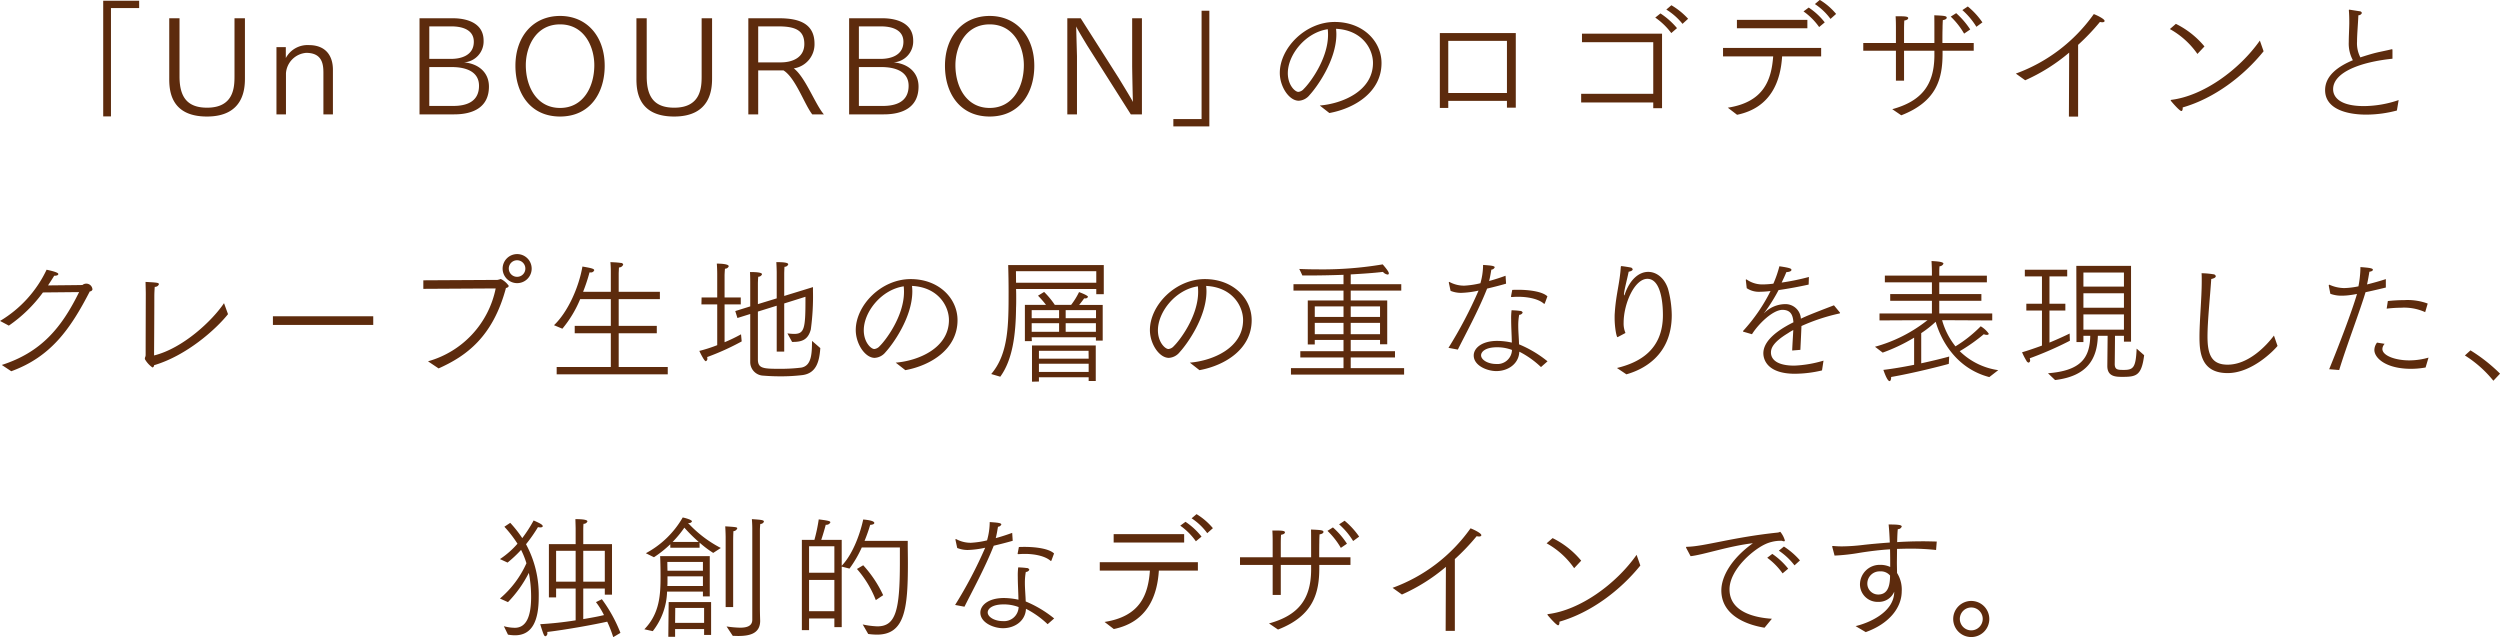 <svg xmlns="http://www.w3.org/2000/svg" width="486.15" height="123.9" viewBox="0 0 486.15 123.9">
  <defs>
    <style>
      .cls-1 {
        fill: #5d2b0d;
        fill-rule: evenodd;
      }
    </style>
  </defs>
  <path id="recentinfo_archive_20240327_design01_txt_sp.svg" class="cls-1" d="M7971.95,4544.85h1.51v-21.06h5.48v-1.43h-6.99v22.49Zm12.84-7.44c0,2.11.08,7.47,7.33,7.47,7.23,0,7.39-5.52,7.39-7.47v-11.64h-2.03v11.28c0,2.08-.1,6.11-5.33,6.11-3.82,0-5.36-2.03-5.36-6.06v-11.33h-2v11.64Zm20.85,7.05h1.85v-8.01a4.279,4.279,0,0,1,3.93-3.95c3.12,0,3.35,2.21,3.35,3.87v8.09h1.85v-8.68c0-2.6-1.3-4.79-4.68-4.79a4.778,4.778,0,0,0-4.48,2.52v-2.13h-1.82v13.08Zm27.82,0h6.74c3.77,0,6.76-1.43,6.76-5.41,0-2.68-1.95-4.44-4.84-4.7a4.087,4.087,0,0,0,3.8-4.24c0-3.54-3.46-4.34-5.98-4.34h-6.48v18.69Zm1.9-10.79v-6.32h4.27c2.47,0,4.39.83,4.39,2.99,0,2.71-2.57,3.33-4.39,3.33h-4.27Zm0,9.15v-7.56h4.34c2.89,0,5.33.93,5.33,3.64,0,3.27-2.7,3.92-5.01,3.92h-4.66Zm25.43,2.06c5.82,0,8.68-4.58,8.68-9.86,0-5.74-3.48-9.7-8.68-9.7-5.23,0-8.68,3.98-8.68,9.7C8052.11,4540.3,8054.97,4544.88,8060.79,4544.88Zm0-1.67c-4.52,0-6.66-4.11-6.66-8.32,0-3.53,1.9-7.93,6.66-7.93s6.66,4.4,6.66,7.93C8067.45,4539.1,8065.31,4543.21,8060.79,4543.21Zm14.85-5.8c0,2.11.07,7.47,7.33,7.47,7.23,0,7.38-5.52,7.38-7.47v-11.64h-2.03v11.28c0,2.08-.1,6.11-5.33,6.11-3.82,0-5.35-2.03-5.35-6.06v-11.33h-2v11.64Zm21.76,7.05h1.92v-8.55h4.92c2.34,1.45,4.05,6.57,5.59,8.55h2.26c-1.67-1.92-3.62-7.28-5.85-8.94a4.739,4.739,0,0,0,4.03-4.79c0-4.13-3.33-4.96-6.94-4.96h-5.93v18.69Zm1.92-10.11v-7h3.93c3.4,0,5.04.83,5.04,3.43,0,2.63-2.31,3.57-4.55,3.57h-4.42Zm17.68,10.11h6.74c3.77,0,6.76-1.43,6.76-5.41,0-2.68-1.95-4.44-4.84-4.7a4.087,4.087,0,0,0,3.8-4.24c0-3.54-3.46-4.34-5.98-4.34H8117v18.69Zm1.9-10.79v-6.32h4.26c2.47,0,4.4.83,4.4,2.99,0,2.71-2.58,3.33-4.4,3.33h-4.26Zm0,9.15v-7.56h4.34c2.89,0,5.33.93,5.33,3.64,0,3.27-2.7,3.92-5.02,3.92h-4.65Zm25.43,2.06c5.82,0,8.68-4.58,8.68-9.86,0-5.74-3.48-9.7-8.68-9.7-5.23,0-8.69,3.98-8.69,9.7C8135.64,4540.3,8138.5,4544.88,8144.33,4544.88Zm0-1.67c-4.53,0-6.66-4.11-6.66-8.32,0-3.53,1.9-7.93,6.66-7.93s6.65,4.4,6.65,7.93C8150.98,4539.1,8148.85,4543.21,8144.33,4543.21Zm15.1,1.25h1.88v-11.31l-0.16-5.8c0.21,0.55,1.98,3.43,2.13,3.69l8.5,13.42h2.16v-18.69h-1.9v9.38c0,0.29.11,6.58,0.16,6.92-0.16-.42-2.6-4.37-2.73-4.6l-7.44-11.7h-2.6v18.69Zm20.62,2.34h7v-22.49h-1.51v21.06h-5.49v1.43Zm30.34-2.6c4.94-.91,10.14-4.08,10.14-9.72,0-4.24-3.61-7.99-9.1-7.99-5.77,0-10.68,5.13-10.68,9.91,0,2.65,1.79,5.41,3.69,5.41a2.906,2.906,0,0,0,2.11-1.12c1.35-1.46,5.2-6.71,5.2-11.83,0-.36-0.03-0.7-0.06-1.04,5.15,0.26,7.18,3.98,7.18,6.63,0,5.49-5.98,7.93-10.35,8.29Zm-0.31-16.3c0.03,0.34.05,0.7,0.05,1.06,0,4.84-3.69,9.57-4.7,10.53a1.613,1.613,0,0,1-1.07.6c-0.65,0-2.05-1.32-2.05-3.64C8202.31,4532.89,8205.71,4528.55,8210.08,4527.9Zm21.79,15.31h1.64v-1.38h11.41v1.33h1.72v-14.51h-14.77v14.56Zm1.64-2.91v-10.14h11.41v10.14h-11.41Zm42.4-16.22a12.285,12.285,0,0,1,3.15,2.78l1.09-.99a14.2,14.2,0,0,0-3.25-2.63Zm-2.15,1.56a13.443,13.443,0,0,1,3.12,3.01l1.11-.96a14.724,14.724,0,0,0-3.22-2.86Zm-14.41,16.51h14.02v1.11h1.71v-14.5h-15.57v1.66h13.86v10.04h-14.02v1.69Zm45.45-19.14a11.715,11.715,0,0,1,3.04,2.89l1.09-.97a12.508,12.508,0,0,0-3.17-2.73Zm-2.21,1.43a12.493,12.493,0,0,1,3.04,3.04l1.09-.91a13.039,13.039,0,0,0-3.12-2.88Zm-12.95,3.28h13.7v-1.64h-13.7v1.64Zm0.03,16.82c6.68-1.38,8.47-6.66,8.76-11.36h7.59v-1.64h-19.08v1.64h9.75c-0.34,4.6-1.82,8.89-8.82,9.98Zm43.81-20.36a14.362,14.362,0,0,1,2.73,3.25l1.17-.86a14.932,14.932,0,0,0-2.84-3.09Zm-2.26,1.27a14.91,14.91,0,0,1,2.6,3.31l1.19-.81a16.138,16.138,0,0,0-2.73-3.17Zm-9.62,19.19c6.96-2.7,8.03-7.2,8.03-12.04v-0.52h6.06v-1.5h-6.09c0-2.4.03-2.71,0.03-2.86,0-.58.03-1.12,0.05-1.59,0.55-.08.76-0.29,0.76-0.47,0-.36-0.6-0.39-2.42-0.47,0.02,0.73.02,1.3,0.02,5.39h-5.9v-2.79s0-.85.05-1.58c0.55-.08.76-0.29,0.76-0.47,0-.34-0.76-0.36-2.08-0.36h-0.37c0.06,0.83.06,2.1,0.06,2.1v3.1h-6.35v1.5h6.35v5.83h1.58v-5.83h5.9v1.07c-0.07,5.62-2.52,8.74-8.19,10.3Zm24.1-6.81a35.353,35.353,0,0,0,8.55-5.38l-0.05,12.45h1.79v-13.96a42.326,42.326,0,0,0,4.24-4.45,2.843,2.843,0,0,0,.44.06c0.32,0,.47-0.11.47-0.26,0-.42-1.71-1.2-2.1-1.33a31.984,31.984,0,0,1-15.16,11.57Zm28.13-9.96a15.875,15.875,0,0,1,5.36,4.84l1.37-1.46a16.9,16.9,0,0,0-5.56-4.39Zm17.5,2.24c-4.03,5.72-11,10.74-17.19,11.52-0.13.02-.15,0.05-0.15,0.07a0.307,0.307,0,0,0,.05.13c0.02,0.06,1.66,1.98,2.03,1.98,0.13,0,.26-0.16.26-0.55v-0.15c6.16-1.77,11.85-6.11,15.73-10.92Zm26.99,11.57a21.244,21.244,0,0,1-6.74,1.17c-5.87,0-6-2.71-6-3.28,0-3.3,5.35-5.3,11.54-5.93v-1.69a0.119,0.119,0,0,0-.13-0.15h-0.05c-0.99.26-2.08,0.44-3.23,0.73-0.88.23-1.84,0.52-2.83,0.85a5.914,5.914,0,0,1-.65-3.09c0-1.35.18-3.22,0.26-5.1a0.705,0.705,0,0,0,.68-0.44,0.447,0.447,0,0,0-.42-0.34c-0.16-.02-1.95-0.31-2.03-0.31-0.05,0-.08.03-0.08,0.16,0.08,0.93.08,1.77,0.08,2.52-0.02,1.3-.1,2.5-0.1,3.61a6.8,6.8,0,0,0,.8,3.54c-2.86,1.2-5.4,2.99-5.4,5.82,0,3.64,4.16,4.76,8,4.76a23.365,23.365,0,0,0,5.96-.8Zm-464.25,52.73c7.7-2.81,11.49-8.19,15.27-15.52a0.548,0.548,0,0,0,.52-0.37,1.2,1.2,0,0,0-1.95-.88c-0.16.02-4.01,0.05-6.69,0.08,0.39-.6.81-1.23,1.2-1.88h0.08c0.49,0,.72-0.15.72-0.33,0-.13-0.15-0.39-2.28-0.84a23.065,23.065,0,0,1-9.05,9.96l1.71,0.91a27.551,27.551,0,0,0,6.63-6.45l7.03-.07c-3.44,7.02-7.44,11.72-15.03,14.17Zm41.37-13.24c-2.26,3.38-7.96,8.77-13.6,10.17,0-1.01.05-7.1,0.05-11.44,0-.62.03-1.17,0.08-1.9a0.8,0.8,0,0,0,.81-0.49c0-.31-0.24-0.34-2.6-0.47,0.02,0.75.05,1.87,0.05,2.29,0,0-.03,9.7-0.03,11.96a1.129,1.129,0,0,1-.08.36,0.714,0.714,0,0,0-.07.29,0.411,0.411,0,0,0,.07.23,4.941,4.941,0,0,0,1.41,1.51,0.425,0.425,0,0,0,.31-0.44c6.34-1.87,12.07-7.02,14.38-9.93Zm9.51,4.24h19.51v-1.69h-19.51v1.69Zm44.67-10.97a2.825,2.825,0,1,0,2.84-2.81A2.825,2.825,0,0,0,8049.62,4574.44Zm-12.45,19.42c5.33-2.39,10.53-6.06,13.1-15.65a0.59,0.59,0,0,0,.55-0.39,3.984,3.984,0,0,0-1.56-1.35,3.455,3.455,0,0,1-.65.18l-14.41.08v1.66l14.07-.08a18.512,18.512,0,0,1-13.16,14.17Zm15.29-17.81a1.61,1.61,0,1,1,1.58-1.61A1.6,1.6,0,0,1,8052.46,4576.05Zm7.67,18.96h21.6v-1.43h-9.54v-6.56h7.41v-1.43h-7.41v-5.2h8.01v-1.43h-8.01v-3.56c0-.13.03-0.65,0.05-1.17a0.863,0.863,0,0,0,.83-0.57,0.445,0.445,0,0,0-.46-0.31c-0.91-.13-1.69-0.13-2.03-0.16a20.154,20.154,0,0,1,.08,2.03v3.74h-5.39a34.091,34.091,0,0,0,1.25-3.77h0.16a0.663,0.663,0,0,0,.75-0.41c0-.31-0.6-0.44-2.29-0.73-0.72,4.13-2.86,8.87-5.53,11.41l1.63,0.68a22.232,22.232,0,0,0,3.46-5.75h5.96v5.2h-7.02v1.43h7.02v6.56h-10.53v1.43Zm37.64-2.42a2.641,2.641,0,0,0,2.58,2.68c0.86,0.07,2,.13,3.2.13a35.131,35.131,0,0,0,4.37-.24c2.75-.36,3.3-2.73,3.48-5.25l-1.61-1.4c-0.03,2.41-.05,4.86-2.13,5.2a33.262,33.262,0,0,1-4.11.23c-3.23,0-4.24-.08-4.29-1.72v-9.41l3.66-1.14v8.92h1.46v-9.36l4.13-1.3v0.67c0,5.51-.23,6.55-2.21,6.55a12.113,12.113,0,0,1-1.3-.1l0.91,1.66h0.16c1.79,0,2.94-.44,3.48-2.41a47.53,47.53,0,0,0,.42-7.52v-0.73l-5.59,1.72v-4.47s0.02-.7.05-1.2a0.739,0.739,0,0,0,.73-0.47c0-.26-0.47-0.44-2.32-0.44,0.06,0.7.08,1.93,0.08,1.93v5.12l-3.66,1.12v-4.09s0.02-.75.07-1.24a0.752,0.752,0,0,0,.73-0.47c0-.26-0.52-0.44-2.34-0.44,0.05,0.67.05,1.97,0.05,1.97v4.71l-2.91.91,0.42,1.35,2.49-.78v9.31Zm-6.42-3.25a28.756,28.756,0,0,1-3.48,1.12c0.02,0.02.91,2,1.27,2a0.513,0.513,0,0,0,.29-0.57l-0.03-.24a48.26,48.26,0,0,0,6.71-3.04l-0.13-1.38a31.07,31.07,0,0,1-3.2,1.54v-7.36h3.15v-1.35h-3.15v-4.37s0.03-.81.08-1.22a0.752,0.752,0,0,0,.73-0.47c0-.44-1.51-0.52-2.32-0.52,0.06,0.6.08,1.64,0.08,1.95v4.63h-3.04l-0.03,1.35h3.07v7.93Zm36.58,4.86c4.94-.91,10.15-4.08,10.15-9.72,0-4.24-3.62-7.99-9.11-7.99-5.77,0-10.68,5.13-10.68,9.91,0,2.65,1.79,5.41,3.69,5.41a2.906,2.906,0,0,0,2.11-1.12c1.35-1.46,5.2-6.71,5.2-11.83,0-.36-0.03-0.7-0.06-1.04,5.15,0.26,7.18,3.98,7.18,6.63,0,5.49-5.98,7.93-10.35,8.29Zm-0.31-16.3c0.03,0.34.05,0.7,0.05,1.06,0,4.84-3.69,9.57-4.7,10.53a1.613,1.613,0,0,1-1.07.6c-0.65,0-2.05-1.32-2.05-3.64C8119.85,4582.89,8123.25,4578.55,8127.62,4577.9Zm23.56,10.66h1.35l-0.03-.76h12.49v0.65h1.32v-6.94h-4.58c0.47-.57.94-1.22,0.97-1.27h0.13a0.564,0.564,0,0,0,.62-0.29c0-.31-1.72-0.93-1.74-0.93a14.02,14.02,0,0,1-1.54,2.49H8157a16.113,16.113,0,0,0-2.08-2.52l-1.19.73a18.8,18.8,0,0,1,1.56,1.79h-4.11v7.05Zm-4.79,6.91c2.37-3.25,3.02-8.08,3.07-13.39,0.03-.59.03-1.19,0.03-1.82,0-.59,0-1.22-0.03-1.84h15.6v1.01h1.46v-5.67h-18.59c0.05,1.69.08,3.49,0.08,5.26,0,6.42-.03,12.01-3.38,15.93Zm6.17,0.97,1.35-.03v-0.83h9.67v0.73h1.38v-6.92h-12.4v7.05Zm-3.1-19.24-0.02-2.24h15.62v2.24h-15.6Zm9.65,6.89v-1.56h5.9v1.56h-5.9Zm0,2.65v-1.67h5.88v1.67h-5.88Zm-6.61-2.65v-1.56h5.33v1.56h-5.33Zm0,2.65v-1.67h5.33v1.67h-5.33Zm1.41,5.22v-1.53h9.65l0.02,1.53h-9.67Zm0,2.58v-1.59h9.67v1.59h-9.67Zm31.22-.34c4.94-.91,10.15-4.08,10.15-9.72,0-4.24-3.62-7.99-9.11-7.99-5.77,0-10.68,5.13-10.68,9.91,0,2.65,1.79,5.41,3.69,5.41a2.906,2.906,0,0,0,2.11-1.12c1.35-1.46,5.2-6.71,5.2-11.83,0-.36-0.03-0.7-0.06-1.04,5.15,0.26,7.18,3.98,7.18,6.63,0,5.49-5.98,7.93-10.35,8.29Zm-0.31-16.3c0.03,0.34.05,0.7,0.05,1.06,0,4.84-3.69,9.57-4.7,10.53a1.613,1.613,0,0,1-1.07.6c-0.65,0-2.05-1.32-2.05-3.64C8177.05,4582.89,8180.45,4578.55,8184.82,4577.9Zm18.1,17.16h22v-1.25h-10.38v-2.08h8.61v-1.22h-8.61v-2.19h5.7v0.84h1.4v-8.51h-7.1v-1.92h9.83v-1.25h-9.83v-1.9c2.34-.13,4.55-0.28,6.27-0.49a1.441,1.441,0,0,0,.91.52,0.215,0.215,0,0,0,.23-0.23c0-.16-0.08-0.47-1.19-1.75a70.234,70.234,0,0,1-12.59.97c-1.3,0-2.52-.03-3.64-0.08,0.1,0.18.52,1.04,0.6,1.27h1.3c2.16,0,4.47-.05,6.71-0.13v1.82h-9.73v1.25h9.73v1.92h-6.95v8.56h1.36v-0.89h5.59v2.19h-8.4v1.22h8.4v2.08h-10.22v1.25Zm11.62-11.21v-2.05h5.7v2.05h-5.7Zm0,3.36V4585h5.7v2.21h-5.7Zm-6.99-3.36v-2.05h5.59v2.05h-5.59Zm0,3.36V4585h5.59v2.21h-5.59Zm38.16-7.36v0.05c0,0.03,0,.08.19,0.08,0.39-.03.8-0.05,1.17-0.05,2.23,0,4.13.52,5.04,1.35a0.12,0.12,0,0,0,.08.02,0.128,0.128,0,0,0,.1-0.1l0.5-1.35c-0.96-.94-3.54-1.28-5.7-1.28-0.41,0-.78,0-1.14.03Zm-10.34,10.35c1.45-2.92,4-7.57,5.69-11.86,1.3-.31,2.63-0.65,3.69-0.96l-0.1-1.54c-0.89.32-2.03,0.71-3.2,1.02,0.21-.76.34-1.69,0.44-2.21a0.734,0.734,0,0,0,.65-0.44c0-.32-0.91-0.37-2.26-0.47a13.224,13.224,0,0,1-.52,3.56,17.066,17.066,0,0,1-3.15.47,5.983,5.983,0,0,1-2.83-.7,0.092,0.092,0,0,0-.16.07v0.06l0.34,1.58a5.47,5.47,0,0,0,2.06.39,17.984,17.984,0,0,0,3.38-.44,84.419,84.419,0,0,1-5.85,11.13Zm17.44,2.28a22.2,22.2,0,0,0-5.54-3.3c-0.02-1.17-.15-2.42-0.15-3.61a11.338,11.338,0,0,1,.18-2.13,0.757,0.757,0,0,0,.68-0.42,0.5,0.5,0,0,0-.52-0.34c-0.63-.1-1.64-0.13-1.64-0.13a13.116,13.116,0,0,0-.08,1.82c0,1.38.1,2.94,0.13,4.47a13.784,13.784,0,0,0-2.81-.33c-3.14,0-4.6,1.48-4.6,2.83,0,1.98,2.6,3.04,4.39,3.04,2.27,0,4.37-1.38,4.48-3.77a17.732,17.732,0,0,1,4.21,2.99Zm-6.91-2.21a2.825,2.825,0,0,1-3.07,2.73c-1.61,0-2.94-.8-2.94-1.69,0-.65.78-1.56,3.12-1.56A8.037,8.037,0,0,1,8245.9,4590.27Zm22.25,4.74c3.04-.86,8.82-3.51,8.82-11.52a20.164,20.164,0,0,0-.73-5.12c-0.7-2.11-2.24-3.28-3.85-3.28-1.77,0-3.54,1.43-4.55,4.34a0.506,0.506,0,0,1-.13.24c-0.03,0-.03-0.06-0.03-0.16v-0.1c0.08-.97.63-2.94,0.91-4.35,0.55-.1.78-0.28,0.78-0.46a0.481,0.481,0,0,0-.46-0.37c-0.19-.05-1.51-0.26-1.72-0.26-0.1,0-.1.03-0.13,0.16-0.21,3.27-.94,5.3-1.17,8.94-0.03.34-.03,0.65-0.03,0.96,0,1.9.37,3.75,0.55,3.75a0.254,0.254,0,0,0,.13-0.05l1.43-.76a4.7,4.7,0,0,1-.36-1.97c0-3.75,2.13-8.56,4.62-8.56,2.42,0,3.02,4.03,3.02,7.05,0,6.76-4.55,9.23-8.94,10.29Zm24.42-7.8c1.17-1.9,4-4.74,5.95-4.74,1.51,0.03,2,.89,2.11,2.42-4.55,2.26-5.85,4.37-5.85,6.03,0,1.04.59,3.98,6.18,3.98a23.136,23.136,0,0,0,5.23-.65l0.29-1.9a23.015,23.015,0,0,1-5.67.97c-4.45,0-4.55-2.08-4.55-2.55,0-.73.28-1.93,3.33-3.77a8.969,8.969,0,0,1,1.01-.6c-0.05,1.04-.18,3.04-0.21,3.98l1.59-.13c0.05-1.04.18-3.62,0.21-4.63a37.137,37.137,0,0,1,7.38-2.44,0.152,0.152,0,0,0,.13-0.11,0.291,0.291,0,0,0-.05-0.1l-1.14-1.38c-4.53,1.74-5.21,2.03-6.43,2.6a3,3,0,0,0-3.09-2.83,5.84,5.84,0,0,0-3.88,1.58c-0.13.11-.2,0.18-0.2,0.18-0.03,0,.02-0.07.15-0.2a33.58,33.58,0,0,0,2.68-4.29c1.82-.26,3.95-0.65,5.85-1.07l0.05-1.48a45.51,45.51,0,0,1-5.3,1.09c0.28-.6.65-1.35,0.91-2.03,0.73-.05.99-0.23,0.99-0.44,0-.23-0.19-0.39-2.34-0.7a21.843,21.843,0,0,1-1.17,3.38,17.453,17.453,0,0,1-2.08.15h-0.19a5.331,5.331,0,0,1-2.93-.96,0.127,0.127,0,0,1-.06-0.02,0.115,0.115,0,0,0-.1.13l0.18,1.58a4.236,4.236,0,0,0,2.52.7,18.8,18.8,0,0,0,2.11-.15,33.558,33.558,0,0,1-5.3,7.72,0.219,0.219,0,0,0-.06.1,0.152,0.152,0,0,0,.13.11Zm25.42,3.58a33.957,33.957,0,0,0,6.11-2.91v5.28c-2.08.42-4.23,0.78-5.98,0.99,0.73,2.11,1.1,2.18,1.2,2.18,0.18,0,.31-0.28.31-0.73v-0.07c4.37-.76,9.75-2.14,11.21-2.55l0.08-1.43c-0.97.28-3.05,0.8-5.44,1.32V4587a20.737,20.737,0,0,0,2.81-2.21c1.12,3.87,4.16,9.12,10.43,10.76l1.74-1.35a13.362,13.362,0,0,1-7.49-3.69,34.142,34.142,0,0,0,4.68-3.3,1.48,1.48,0,0,0,.6.13c0.23,0,.36-0.08.36-0.24a5.116,5.116,0,0,0-1.56-1.43,25.532,25.532,0,0,1-4.91,3.9,14.312,14.312,0,0,1-2.6-5.09l9.75,0.05v-1.35h-10.3v-2.47h8.19v-1.3h-8.19v-2.29h9.26v-1.3h-9.26v-0.76a10.426,10.426,0,0,1,.05-1.06,0.849,0.849,0,0,0,.76-0.5c0-.31-0.76-0.44-2.32-0.52,0.06,0.84.08,1.93,0.08,1.93v0.91h-9.15v1.3h9.15v2.29h-8.11v1.3h8.11v2.47h-10.19v1.35l9.33-.05a28.628,28.628,0,0,1-10.21,5.17Zm33.52,5.33c6.24-.75,8.19-4.08,8.32-8.6h1.9l-0.06,5.8v0.07c0,2.01,1.54,2.11,2.84,2.11,2.7,0,3.82-.13,4.32-4.21l-1.46-1.28c-0.16,3.67-.62,4.14-2.5,4.14-1.19,0-1.74-.03-1.76-1.12,0-.16.05-3.85,0.05-5.51h1.74v1.14h1.38v-14.74h-10.64l0.03,14.82h1.35v-1.22h1.33c-0.08,4.37-1.9,6.78-8.22,7.28Zm-2.55-6.7c-1.27.46-2.6,0.93-3.87,1.3a13.148,13.148,0,0,0,.85,1.66,0.624,0.624,0,0,0,.42.36,0.439,0.439,0,0,0,.29-0.52,1.276,1.276,0,0,0-.06-0.33,67.509,67.509,0,0,0,7.8-3.41l-0.05-1.4c-0.73.36-2.18,1.04-3.92,1.76v-6.24h3.09v-1.32h-3.09v-5.31h3.45v-1.3h-8.24v1.3h3.33v5.31h-3.04v1.32h3.04v6.82Zm8.06-11.47v-2.73h7.88v2.73h-7.88Zm0,4.11v-2.81h7.88v2.81h-7.88Zm0,4.26v-2.96h7.88v2.96h-7.88Zm37.05,1.15c-1.45,1.95-4.94,5.66-9,5.66-3.06,0-3.92-1.84-3.92-5.46,0-3.01.49-7.59,0.73-11.2,0.65-.13.88-0.34,0.88-0.55a0.474,0.474,0,0,0-.42-0.36,16.283,16.283,0,0,0-2.34-.21c0.03,0.47.03,0.99,0.03,1.51,0,3.43-.44,7.69-0.44,10.94,0,3.15.44,6.97,5.48,6.97,4.76,0,9.03-4.44,9.7-5.28Zm21.92-5.23a24.741,24.741,0,0,1,2.81-.18,9.86,9.86,0,0,1,4.68.86l0.49-1.67a11.273,11.273,0,0,0-4.52-.67,30.538,30.538,0,0,0-3.23.18Zm-1.87,6.6a2.446,2.446,0,0,0-.52,1.43c0,1.59,2.28,3.67,7.12,3.67a15.952,15.952,0,0,0,2.84-.26l0.57-1.92a13.5,13.5,0,0,1-3.77.54c-2.58,0-5.2-.88-5.2-2.23a1.558,1.558,0,0,1,.44-0.99Zm-7.36,5.33c1.32-4.39,4.11-11.7,5.12-15.13,1.33-.28,2.76-0.62,3.95-0.91v-1.64c-1.12.37-2.42,0.73-3.66,1.04,0.18-.78.36-1.82,0.46-2.47,0.5-.07.68-0.23,0.68-0.39,0-.31-0.78-0.39-2.42-0.52a20.1,20.1,0,0,1-.39,3.75,15.426,15.426,0,0,1-2.73.34,7.151,7.151,0,0,1-2.86-.63l-0.08-.02c-0.07,0-.1.07-0.1,0.18l0.31,1.58a6.239,6.239,0,0,0,2.21.37,11.831,11.831,0,0,0,1.56-.11c0.42-.05.89-0.13,1.41-0.23-0.91,3.2-3.64,10.35-5.41,14.64Zm24.44-2.83a22.4,22.4,0,0,1,5.54,4.92l1.3-1.38a32.069,32.069,0,0,0-5.75-4.53Zm-372.58,47.04h1.4v-1.72h3.8v6.19a69.257,69.257,0,0,1-6.89.75c0.7,2.26.78,2.34,1.06,2.34a0.612,0.612,0,0,0,.32-0.7v-0.13c3.87-.47,9.1-1.43,11.65-2a25.546,25.546,0,0,1,1.17,3.01l1.4-.83a27.96,27.96,0,0,0-3.61-6.55l-1.15.57a14.965,14.965,0,0,1,1.56,2.52c-1.04.26-2.47,0.52-4.03,0.78v-5.95h4.19v1.2h1.4v-9.83h-5.59v-2.68s0-.86.05-1.27a0.76,0.76,0,0,0,.76-0.47c0-.18-0.29-0.44-2.34-0.44,0.02,0.57.05,1.61,0.05,1.89v2.97h-5.2v10.35Zm-7.96,7.25a7.714,7.714,0,0,0,1.35.13c3.41,0,4.63-2.91,4.63-7.44a20.6,20.6,0,0,0-2.47-10.27,29.163,29.163,0,0,0,2.32-3.32c0.18,0.02.33,0.05,0.46,0.05,0.32,0,.47-0.11.47-0.24,0-.31-0.73-0.65-1.77-1.11a26.67,26.67,0,0,1-2.21,3.43,23.469,23.469,0,0,0-2.34-2.97l-1.14.76a23.187,23.187,0,0,1,2.55,3.3,16.587,16.587,0,0,1-3.41,2.99l1.48,0.68a23.987,23.987,0,0,0,2.63-2.47,16,16,0,0,1,1.04,2.6,19.309,19.309,0,0,1-5.15,6.86l1.56,0.7a23.216,23.216,0,0,0,4.06-5.69,24.568,24.568,0,0,1,.44,4.68c0,3.74-.91,6-3.17,6a8.324,8.324,0,0,1-2.13-.31Zm14.64-10.3v-6h4.19v6h-4.19Zm-5.28,0v-6h3.8v6h-3.8Zm34.35,10.53,1.01,0.03c1.98,0,4.32-.31,4.32-2.94v-0.02c0-.19-0.05-1.33-0.05-2.63v-14.9a11.921,11.921,0,0,1,.08-1.3,0.686,0.686,0,0,0,.7-0.44c0-.31-0.44-0.36-2.34-0.49,0.08,0.88.08,1.79,0.08,1.79v17.78c0,1.23-1.07,1.54-2.37,1.54a20.4,20.4,0,0,1-2.63-.24Zm-1.38-5.59h1.46V4627.3s0-.78.05-1.79a0.825,0.825,0,0,0,.75-0.55c0-.23-0.33-0.26-2.34-0.39,0.08,1.27.08,2.13,0.08,2.18v13.52Zm-13.94-9.69a21.953,21.953,0,0,0,3.18-2.53v0.68h5.69v-0.99a21.082,21.082,0,0,0,2.65,2l1.48-.96a23.076,23.076,0,0,1-6.37-4.86h0.11a0.575,0.575,0,0,0,.65-0.31c0-.34-1.56-0.73-1.8-0.76a18.127,18.127,0,0,1-7.17,6.95Zm-0.23,14.37a13.03,13.03,0,0,0,2.78-7.69h6.97v0.93h1.33v-7.82h-9.65c0.03,0.49.08,2.13,0.08,3.92,0,3.41-.11,7.18-3.15,10.3Zm3.02,1.1h1.32v-1.51h5.64v1.14h1.36v-6.39h-8.25Zm0.83-18.44a20.607,20.607,0,0,0,2.29-2.78,31.728,31.728,0,0,0,2.8,2.78h-5.09Zm-0.99,5.59c-0.03-.96-0.03-1.71-0.03-1.71h6.92v1.71h-6.89Zm-0.03,2.97c0.03-.32.03-0.63,0.03-0.94v-0.94h6.89v1.88h-6.92Zm1.51,7.17,0.03-2.91h5.61v2.91h-5.64Zm35.36-10.48a20.21,20.21,0,0,1,3.67,6.06l1.43-.96a22.871,22.871,0,0,0-3.88-5.82Zm-10.71,11.89h1.4v-2.27h4.92v1.69h1.43V4632.4l1.51,0.39a22.057,22.057,0,0,0,2.39-4.11h7.41v2.99c0,9.31-.83,12.35-4.37,12.35a15.582,15.582,0,0,1-2.86-.37l1.07,1.85a12.3,12.3,0,0,0,1.71.13c5.41,0,6.01-5.04,6.01-13.81,0-1.4-.03-2.67-0.03-3.66v-0.76H8120a31.613,31.613,0,0,0,1.1-3.12c0.57-.02.8-0.2,0.8-0.36,0-.31-0.67-0.55-2.16-0.68-0.46,2.21-1.82,6.53-4.18,9v-5.04h-3.98c0.44-1.25.88-2.94,0.88-2.94a0.845,0.845,0,0,0,.89-0.44c0-.24-0.16-0.34-2.26-0.6a31.373,31.373,0,0,1-.84,3.98h-2.44v17.55Zm1.4-11.16v-5.15h4.92v5.15h-4.92Zm0,7.49V4635h4.92v6.08h-4.92Zm40.56-11.23v0.05c0,0.03,0,.08.19,0.08,0.39-.03.8-0.05,1.17-0.05,2.23,0,4.13.52,5.04,1.35a0.12,0.12,0,0,0,.08.02,0.128,0.128,0,0,0,.1-0.1l0.5-1.35c-0.96-.94-3.54-1.28-5.7-1.28-0.41,0-.78,0-1.14.03Zm-10.34,10.35c1.45-2.92,4-7.57,5.69-11.86,1.3-.31,2.63-0.65,3.69-0.96l-0.1-1.54c-0.89.32-2.03,0.71-3.2,1.02,0.21-.76.34-1.69,0.44-2.21a0.734,0.734,0,0,0,.65-0.44c0-.32-0.91-0.37-2.26-0.47a13.224,13.224,0,0,1-.52,3.56,17.066,17.066,0,0,1-3.15.47,5.983,5.983,0,0,1-2.83-.7,0.092,0.092,0,0,0-.16.07v0.06l0.34,1.58a5.47,5.47,0,0,0,2.06.39,17.984,17.984,0,0,0,3.38-.44,84.419,84.419,0,0,1-5.85,11.13Zm17.44,2.28a22.325,22.325,0,0,0-5.53-3.3c-0.03-1.17-.16-2.42-0.16-3.61a11.338,11.338,0,0,1,.18-2.13,0.757,0.757,0,0,0,.68-0.42,0.488,0.488,0,0,0-.52-0.34c-0.63-.1-1.64-0.13-1.64-0.13a13.116,13.116,0,0,0-.08,1.82c0,1.38.1,2.94,0.13,4.47a13.784,13.784,0,0,0-2.81-.33c-3.14,0-4.6,1.48-4.6,2.83,0,1.98,2.6,3.04,4.39,3.04,2.27,0,4.37-1.38,4.48-3.77a17.732,17.732,0,0,1,4.21,2.99Zm-6.91-2.21a2.825,2.825,0,0,1-3.07,2.73c-1.61,0-2.94-.8-2.94-1.69,0-.65.78-1.56,3.12-1.56A8.037,8.037,0,0,1,8149.96,4640.27Zm33.64-17.26a11.715,11.715,0,0,1,3.04,2.89l1.1-.97a12.7,12.7,0,0,0-3.18-2.73Zm-2.21,1.43a12.493,12.493,0,0,1,3.04,3.04l1.1-.91a13.424,13.424,0,0,0-3.12-2.88Zm-12.95,3.28h13.71v-1.64h-13.71v1.64Zm0.03,16.82c6.68-1.38,8.47-6.66,8.76-11.36h7.59v-1.64h-19.08v1.64h9.75c-0.34,4.6-1.82,8.89-8.82,9.98Zm43.81-20.36a14.1,14.1,0,0,1,2.73,3.25l1.17-.86a15.235,15.235,0,0,0-2.83-3.09Zm-2.26,1.27a14.91,14.91,0,0,1,2.6,3.31l1.19-.81a15.494,15.494,0,0,0-2.73-3.17Zm-9.62,19.19c6.96-2.7,8.03-7.2,8.03-12.04v-0.52h6.06v-1.5h-6.08c0-2.4.02-2.71,0.02-2.86,0-.58.03-1.12,0.05-1.59,0.55-.08.76-0.29,0.76-0.47,0-.36-0.6-0.39-2.42-0.47,0.02,0.73.02,1.3,0.02,5.39h-5.9v-2.79s0-.85.05-1.58c0.55-.08.76-0.29,0.76-0.47,0-.34-0.76-0.36-2.08-0.36h-0.37c0.06,0.83.06,2.1,0.06,2.1v3.1h-6.35v1.5h6.35v5.83h1.58v-5.83h5.9v1.07c-0.07,5.62-2.52,8.74-8.19,10.3Zm24.1-6.81a35.353,35.353,0,0,0,8.55-5.38L8233,4644.9h1.79v-13.96a42.326,42.326,0,0,0,4.24-4.45,3.12,3.12,0,0,0,.45.06c0.31,0,.46-0.11.46-0.26,0-.42-1.71-1.2-2.1-1.33a31.984,31.984,0,0,1-15.16,11.57Zm28.13-9.96a15.875,15.875,0,0,1,5.36,4.84l1.37-1.46a16.9,16.9,0,0,0-5.56-4.39Zm17.5,2.24c-4.03,5.72-11,10.74-17.19,11.52-0.13.02-.15,0.05-0.15,0.07a0.307,0.307,0,0,0,.05.13c0.02,0.06,1.66,1.98,2.03,1.98,0.13,0,.26-0.16.26-0.55v-0.15c6.16-1.77,11.85-6.11,15.73-10.92Zm27.66-.81a13.018,13.018,0,0,1,3.05,2.86l1.06-.96a14.556,14.556,0,0,0-3.12-2.7Zm-2.26,1.38a13.274,13.274,0,0,1,2.99,3.04l1.09-.91a13.8,13.8,0,0,0-3.09-2.88Zm-14.9-.31c2.37-.24,7.44-1.98,12.12-2.52-4.19,2.99-6.14,6.5-6.14,9.17,0,5.28,5.77,6.84,8.4,7.26l1.43-1.74c-3.3-.21-8.24-1.3-8.24-5.72,0-3.88,4.76-7.88,7.15-8.87a7.3,7.3,0,0,1,3.04-.57,1.141,1.141,0,0,0,.37.1,0.16,0.16,0,0,0,.2-0.15,0.537,0.537,0,0,0-.05-0.19,4.676,4.676,0,0,0-.83-1.5,0.576,0.576,0,0,0-.21.07,1.271,1.271,0,0,1-.36.08c-8.71.91-14.3,2.71-17.58,2.76-0.13,0-.18.02-0.18,0.1a0.332,0.332,0,0,0,.05.16Zm28-.11a38.381,38.381,0,0,0,4.87-.54c1.82-.29,3.82-0.55,5.92-0.68,0.03,1.22.03,2.45,0.03,3.43a4.563,4.563,0,0,0-1.98-.41,3.831,3.831,0,0,0-3.9,3.82v0.05a3.417,3.417,0,0,0,3.54,3.33,3.234,3.234,0,0,0,3.12-1.98c0,4.16-5.3,6.19-7.51,6.69,0.31,0.2,1.22.72,1.97,1.17,4.66-1.67,7-4.84,7-7.93a6.071,6.071,0,0,0-.91-3.57v-0.02c0-.55-0.03-1.25-0.03-2.06l0.03-2.6c0.85-.02,1.71-0.05,2.57-0.05a46.755,46.755,0,0,1,5.02.26l0.13-1.64c-0.86-.02-1.74-0.05-2.65-0.05-1.64,0-3.36.05-5.05,0.16,0.03-.99.05-1.9,0.13-2.52a0.78,0.78,0,0,0,.76-0.5c0-.31-0.58-0.41-2.55-0.41,0.1,0.91.18,2.18,0.23,3.51-1.79.13-3.53,0.28-5.12,0.46a37.188,37.188,0,0,1-4.19.29c-0.57,0-1.14-.03-1.71-0.08h-0.05c-0.11,0-.13.05-0.13,0.11l0.02,0.1Zm10.79,3.88c0,2.68-.83,3.69-2.34,3.69a2.115,2.115,0,0,1-2.08-2.13,2.379,2.379,0,0,1,2.5-2.37A2.314,2.314,0,0,1,8319.42,4634.14Zm12.28,8.42a3.51,3.51,0,1,0,3.51-3.48A3.508,3.508,0,0,0,8331.7,4642.56Zm3.51,2.24a2.225,2.225,0,1,1,2.23-2.24A2.236,2.236,0,0,1,8335.21,4644.8Z" transform="translate(-7951.88 -4522.22)"/>
</svg>
